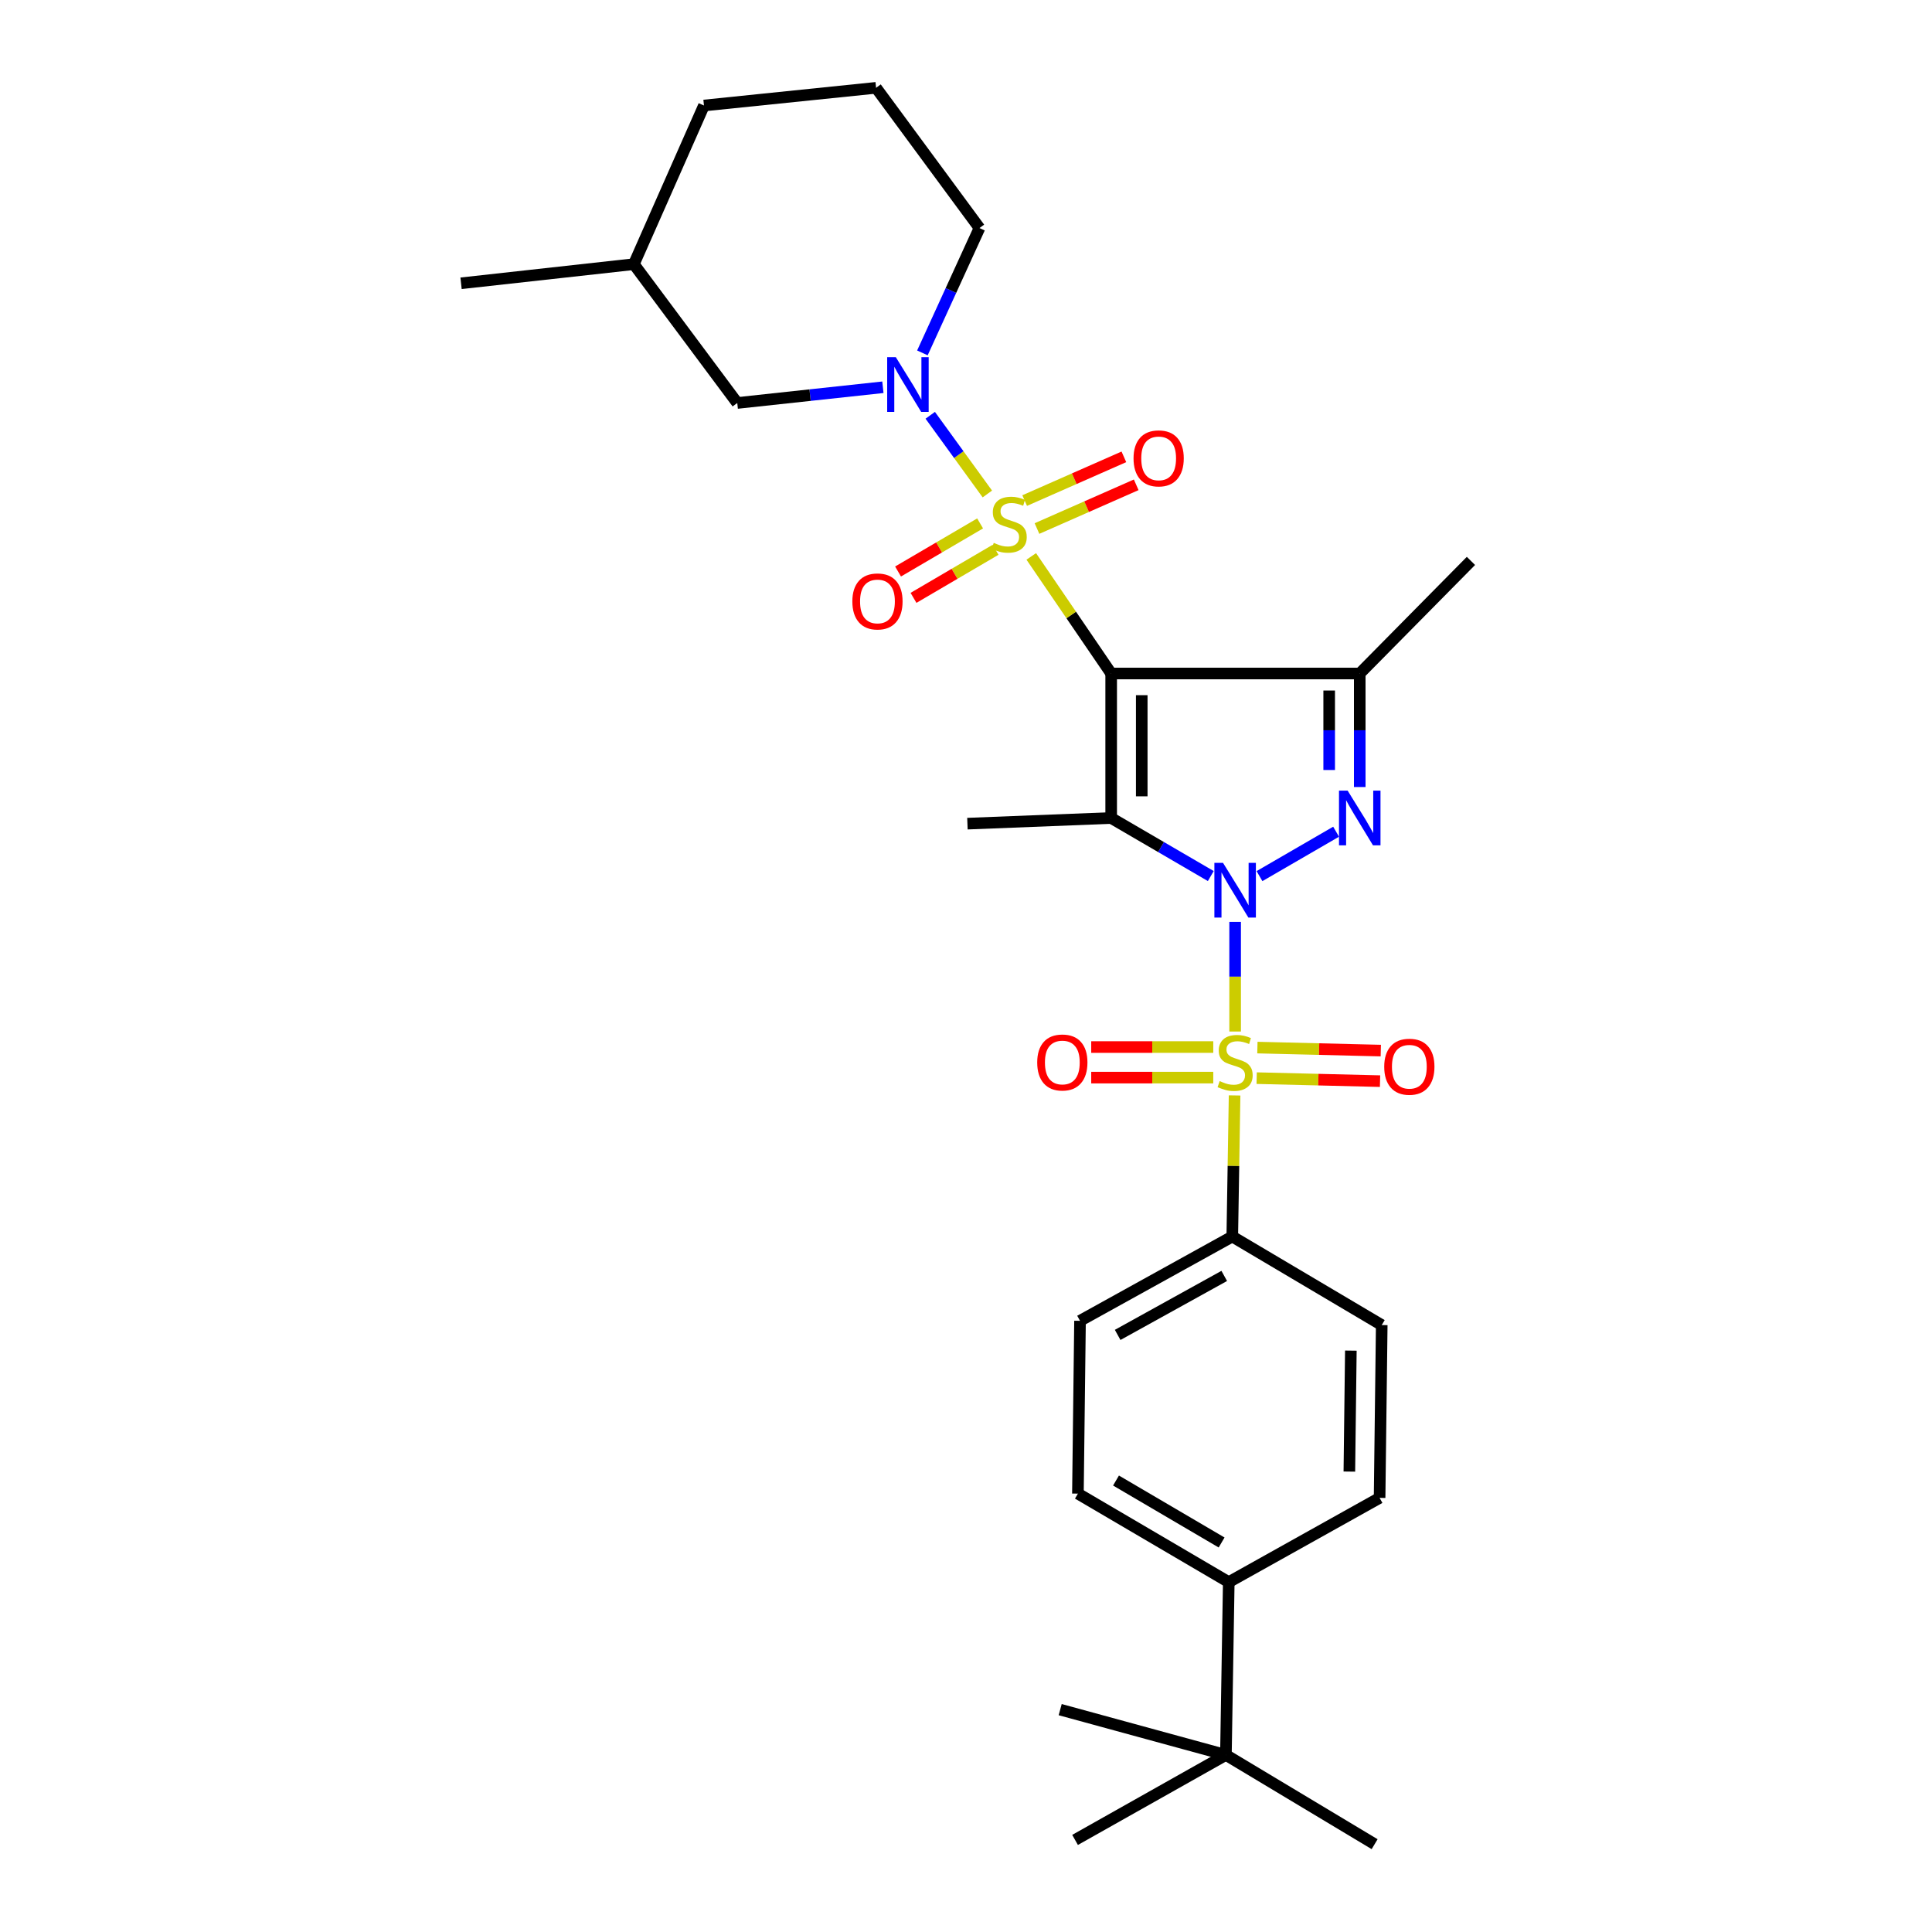 <?xml version='1.0' encoding='iso-8859-1'?>
<svg version='1.1' baseProfile='full'
              xmlns='http://www.w3.org/2000/svg'
                      xmlns:rdkit='http://www.rdkit.org/xml'
                      xmlns:xlink='http://www.w3.org/1999/xlink'
                  xml:space='preserve'
width='1000px' height='1000px' viewBox='0 0 1000 1000'>
<!-- END OF HEADER -->
<rect style='opacity:1.0;fill:#FFFFFF;stroke:none' width='1000' height='1000' x='0' y='0'> </rect>
<path class='bond-2' d='M 626.705,453.444 L 600.925,438.421' style='fill:none;fill-rule:evenodd;stroke:#0000FF;stroke-width:6px;stroke-linecap:butt;stroke-linejoin:miter;stroke-opacity:1' />
<path class='bond-2' d='M 600.925,438.421 L 575.144,423.397' style='fill:none;fill-rule:evenodd;stroke:#000000;stroke-width:6px;stroke-linecap:butt;stroke-linejoin:miter;stroke-opacity:1' />
<path class='bond-3' d='M 639.302,477.171 L 639.302,505.546' style='fill:none;fill-rule:evenodd;stroke:#0000FF;stroke-width:6px;stroke-linecap:butt;stroke-linejoin:miter;stroke-opacity:1' />
<path class='bond-3' d='M 639.302,505.546 L 639.302,533.921' style='fill:none;fill-rule:evenodd;stroke:#CCCC00;stroke-width:6px;stroke-linecap:butt;stroke-linejoin:miter;stroke-opacity:1' />
<path class='bond-4' d='M 651.906,453.479 L 691.563,430.492' style='fill:none;fill-rule:evenodd;stroke:#0000FF;stroke-width:6px;stroke-linecap:butt;stroke-linejoin:miter;stroke-opacity:1' />
<path class='bond-0' d='M 575.144,348.605 L 575.144,423.397' style='fill:none;fill-rule:evenodd;stroke:#000000;stroke-width:6px;stroke-linecap:butt;stroke-linejoin:miter;stroke-opacity:1' />
<path class='bond-0' d='M 590.964,359.824 L 590.964,412.178' style='fill:none;fill-rule:evenodd;stroke:#000000;stroke-width:6px;stroke-linecap:butt;stroke-linejoin:miter;stroke-opacity:1' />
<path class='bond-1' d='M 575.144,348.605 L 554.462,318.301' style='fill:none;fill-rule:evenodd;stroke:#000000;stroke-width:6px;stroke-linecap:butt;stroke-linejoin:miter;stroke-opacity:1' />
<path class='bond-1' d='M 554.462,318.301 L 533.78,287.998' style='fill:none;fill-rule:evenodd;stroke:#CCCC00;stroke-width:6px;stroke-linecap:butt;stroke-linejoin:miter;stroke-opacity:1' />
<path class='bond-29' d='M 575.144,348.605 L 703.802,348.605' style='fill:none;fill-rule:evenodd;stroke:#000000;stroke-width:6px;stroke-linecap:butt;stroke-linejoin:miter;stroke-opacity:1' />
<path class='bond-6' d='M 511.048,255.68 L 496.269,235.318' style='fill:none;fill-rule:evenodd;stroke:#CCCC00;stroke-width:6px;stroke-linecap:butt;stroke-linejoin:miter;stroke-opacity:1' />
<path class='bond-6' d='M 496.269,235.318 L 481.49,214.956' style='fill:none;fill-rule:evenodd;stroke:#0000FF;stroke-width:6px;stroke-linecap:butt;stroke-linejoin:miter;stroke-opacity:1' />
<path class='bond-8' d='M 507.304,270.918 L 486.068,283.362' style='fill:none;fill-rule:evenodd;stroke:#CCCC00;stroke-width:6px;stroke-linecap:butt;stroke-linejoin:miter;stroke-opacity:1' />
<path class='bond-8' d='M 486.068,283.362 L 464.832,295.805' style='fill:none;fill-rule:evenodd;stroke:#FF0000;stroke-width:6px;stroke-linecap:butt;stroke-linejoin:miter;stroke-opacity:1' />
<path class='bond-8' d='M 515.302,284.567 L 494.066,297.011' style='fill:none;fill-rule:evenodd;stroke:#CCCC00;stroke-width:6px;stroke-linecap:butt;stroke-linejoin:miter;stroke-opacity:1' />
<path class='bond-8' d='M 494.066,297.011 L 472.83,309.454' style='fill:none;fill-rule:evenodd;stroke:#FF0000;stroke-width:6px;stroke-linecap:butt;stroke-linejoin:miter;stroke-opacity:1' />
<path class='bond-9' d='M 536.742,273.569 L 562.421,262.253' style='fill:none;fill-rule:evenodd;stroke:#CCCC00;stroke-width:6px;stroke-linecap:butt;stroke-linejoin:miter;stroke-opacity:1' />
<path class='bond-9' d='M 562.421,262.253 L 588.099,250.936' style='fill:none;fill-rule:evenodd;stroke:#FF0000;stroke-width:6px;stroke-linecap:butt;stroke-linejoin:miter;stroke-opacity:1' />
<path class='bond-9' d='M 530.362,259.093 L 556.041,247.776' style='fill:none;fill-rule:evenodd;stroke:#CCCC00;stroke-width:6px;stroke-linecap:butt;stroke-linejoin:miter;stroke-opacity:1' />
<path class='bond-9' d='M 556.041,247.776 L 581.72,236.46' style='fill:none;fill-rule:evenodd;stroke:#FF0000;stroke-width:6px;stroke-linecap:butt;stroke-linejoin:miter;stroke-opacity:1' />
<path class='bond-17' d='M 575.144,423.397 L 500.738,426.324' style='fill:none;fill-rule:evenodd;stroke:#000000;stroke-width:6px;stroke-linecap:butt;stroke-linejoin:miter;stroke-opacity:1' />
<path class='bond-7' d='M 639.021,566.993 L 638.423,603.512' style='fill:none;fill-rule:evenodd;stroke:#CCCC00;stroke-width:6px;stroke-linecap:butt;stroke-linejoin:miter;stroke-opacity:1' />
<path class='bond-7' d='M 638.423,603.512 L 637.825,640.031' style='fill:none;fill-rule:evenodd;stroke:#000000;stroke-width:6px;stroke-linecap:butt;stroke-linejoin:miter;stroke-opacity:1' />
<path class='bond-10' d='M 650.444,558.042 L 682.377,558.82' style='fill:none;fill-rule:evenodd;stroke:#CCCC00;stroke-width:6px;stroke-linecap:butt;stroke-linejoin:miter;stroke-opacity:1' />
<path class='bond-10' d='M 682.377,558.82 L 714.31,559.599' style='fill:none;fill-rule:evenodd;stroke:#FF0000;stroke-width:6px;stroke-linecap:butt;stroke-linejoin:miter;stroke-opacity:1' />
<path class='bond-10' d='M 650.829,542.227 L 682.762,543.005' style='fill:none;fill-rule:evenodd;stroke:#CCCC00;stroke-width:6px;stroke-linecap:butt;stroke-linejoin:miter;stroke-opacity:1' />
<path class='bond-10' d='M 682.762,543.005 L 714.695,543.783' style='fill:none;fill-rule:evenodd;stroke:#FF0000;stroke-width:6px;stroke-linecap:butt;stroke-linejoin:miter;stroke-opacity:1' />
<path class='bond-11' d='M 627.986,541.949 L 596.399,541.949' style='fill:none;fill-rule:evenodd;stroke:#CCCC00;stroke-width:6px;stroke-linecap:butt;stroke-linejoin:miter;stroke-opacity:1' />
<path class='bond-11' d='M 596.399,541.949 L 564.812,541.949' style='fill:none;fill-rule:evenodd;stroke:#FF0000;stroke-width:6px;stroke-linecap:butt;stroke-linejoin:miter;stroke-opacity:1' />
<path class='bond-11' d='M 627.986,557.768 L 596.399,557.768' style='fill:none;fill-rule:evenodd;stroke:#CCCC00;stroke-width:6px;stroke-linecap:butt;stroke-linejoin:miter;stroke-opacity:1' />
<path class='bond-11' d='M 596.399,557.768 L 564.812,557.768' style='fill:none;fill-rule:evenodd;stroke:#FF0000;stroke-width:6px;stroke-linecap:butt;stroke-linejoin:miter;stroke-opacity:1' />
<path class='bond-5' d='M 703.802,407.367 L 703.802,377.986' style='fill:none;fill-rule:evenodd;stroke:#0000FF;stroke-width:6px;stroke-linecap:butt;stroke-linejoin:miter;stroke-opacity:1' />
<path class='bond-5' d='M 703.802,377.986 L 703.802,348.605' style='fill:none;fill-rule:evenodd;stroke:#000000;stroke-width:6px;stroke-linecap:butt;stroke-linejoin:miter;stroke-opacity:1' />
<path class='bond-5' d='M 687.983,398.553 L 687.983,377.986' style='fill:none;fill-rule:evenodd;stroke:#0000FF;stroke-width:6px;stroke-linecap:butt;stroke-linejoin:miter;stroke-opacity:1' />
<path class='bond-5' d='M 687.983,377.986 L 687.983,357.419' style='fill:none;fill-rule:evenodd;stroke:#000000;stroke-width:6px;stroke-linecap:butt;stroke-linejoin:miter;stroke-opacity:1' />
<path class='bond-21' d='M 703.802,348.605 L 761.36,290.327' style='fill:none;fill-rule:evenodd;stroke:#000000;stroke-width:6px;stroke-linecap:butt;stroke-linejoin:miter;stroke-opacity:1' />
<path class='bond-12' d='M 456.981,200.446 L 419.294,204.514' style='fill:none;fill-rule:evenodd;stroke:#0000FF;stroke-width:6px;stroke-linecap:butt;stroke-linejoin:miter;stroke-opacity:1' />
<path class='bond-12' d='M 419.294,204.514 L 381.607,208.583' style='fill:none;fill-rule:evenodd;stroke:#000000;stroke-width:6px;stroke-linecap:butt;stroke-linejoin:miter;stroke-opacity:1' />
<path class='bond-20' d='M 477.434,182.66 L 492.206,150.35' style='fill:none;fill-rule:evenodd;stroke:#0000FF;stroke-width:6px;stroke-linecap:butt;stroke-linejoin:miter;stroke-opacity:1' />
<path class='bond-20' d='M 492.206,150.35 L 506.978,118.041' style='fill:none;fill-rule:evenodd;stroke:#000000;stroke-width:6px;stroke-linecap:butt;stroke-linejoin:miter;stroke-opacity:1' />
<path class='bond-15' d='M 637.825,640.031 L 715.184,685.856' style='fill:none;fill-rule:evenodd;stroke:#000000;stroke-width:6px;stroke-linecap:butt;stroke-linejoin:miter;stroke-opacity:1' />
<path class='bond-16' d='M 637.825,640.031 L 559.016,683.65' style='fill:none;fill-rule:evenodd;stroke:#000000;stroke-width:6px;stroke-linecap:butt;stroke-linejoin:miter;stroke-opacity:1' />
<path class='bond-16' d='M 633.665,660.415 L 578.499,690.948' style='fill:none;fill-rule:evenodd;stroke:#000000;stroke-width:6px;stroke-linecap:butt;stroke-linejoin:miter;stroke-opacity:1' />
<path class='bond-22' d='M 381.607,208.583 L 328.083,136.735' style='fill:none;fill-rule:evenodd;stroke:#000000;stroke-width:6px;stroke-linecap:butt;stroke-linejoin:miter;stroke-opacity:1' />
<path class='bond-13' d='M 634.529,908.352 L 636.006,818.909' style='fill:none;fill-rule:evenodd;stroke:#000000;stroke-width:6px;stroke-linecap:butt;stroke-linejoin:miter;stroke-opacity:1' />
<path class='bond-24' d='M 634.529,908.352 L 548.751,884.903' style='fill:none;fill-rule:evenodd;stroke:#000000;stroke-width:6px;stroke-linecap:butt;stroke-linejoin:miter;stroke-opacity:1' />
<path class='bond-25' d='M 634.529,908.352 L 556.45,952.339' style='fill:none;fill-rule:evenodd;stroke:#000000;stroke-width:6px;stroke-linecap:butt;stroke-linejoin:miter;stroke-opacity:1' />
<path class='bond-26' d='M 634.529,908.352 L 711.501,954.545' style='fill:none;fill-rule:evenodd;stroke:#000000;stroke-width:6px;stroke-linecap:butt;stroke-linejoin:miter;stroke-opacity:1' />
<path class='bond-14' d='M 636.006,818.909 L 557.927,773.093' style='fill:none;fill-rule:evenodd;stroke:#000000;stroke-width:6px;stroke-linecap:butt;stroke-linejoin:miter;stroke-opacity:1' />
<path class='bond-14' d='M 632.3,798.392 L 577.645,766.321' style='fill:none;fill-rule:evenodd;stroke:#000000;stroke-width:6px;stroke-linecap:butt;stroke-linejoin:miter;stroke-opacity:1' />
<path class='bond-30' d='M 636.006,818.909 L 714.076,775.299' style='fill:none;fill-rule:evenodd;stroke:#000000;stroke-width:6px;stroke-linecap:butt;stroke-linejoin:miter;stroke-opacity:1' />
<path class='bond-19' d='M 715.184,685.856 L 714.076,775.299' style='fill:none;fill-rule:evenodd;stroke:#000000;stroke-width:6px;stroke-linecap:butt;stroke-linejoin:miter;stroke-opacity:1' />
<path class='bond-19' d='M 699.199,699.076 L 698.424,761.687' style='fill:none;fill-rule:evenodd;stroke:#000000;stroke-width:6px;stroke-linecap:butt;stroke-linejoin:miter;stroke-opacity:1' />
<path class='bond-18' d='M 559.016,683.65 L 557.927,773.093' style='fill:none;fill-rule:evenodd;stroke:#000000;stroke-width:6px;stroke-linecap:butt;stroke-linejoin:miter;stroke-opacity:1' />
<path class='bond-23' d='M 506.978,118.041 L 453.455,45.455' style='fill:none;fill-rule:evenodd;stroke:#000000;stroke-width:6px;stroke-linecap:butt;stroke-linejoin:miter;stroke-opacity:1' />
<path class='bond-28' d='M 328.083,136.735 L 238.64,146.631' style='fill:none;fill-rule:evenodd;stroke:#000000;stroke-width:6px;stroke-linecap:butt;stroke-linejoin:miter;stroke-opacity:1' />
<path class='bond-31' d='M 328.083,136.735 L 364.372,54.612' style='fill:none;fill-rule:evenodd;stroke:#000000;stroke-width:6px;stroke-linecap:butt;stroke-linejoin:miter;stroke-opacity:1' />
<path class='bond-27' d='M 453.455,45.455 L 364.372,54.612' style='fill:none;fill-rule:evenodd;stroke:#000000;stroke-width:6px;stroke-linecap:butt;stroke-linejoin:miter;stroke-opacity:1' />
<path  class='atom-0' d='M 633.042 446.625
L 642.322 461.625
Q 643.242 463.105, 644.722 465.785
Q 646.202 468.465, 646.282 468.625
L 646.282 446.625
L 650.042 446.625
L 650.042 474.945
L 646.162 474.945
L 636.202 458.545
Q 635.042 456.625, 633.802 454.425
Q 632.602 452.225, 632.242 451.545
L 632.242 474.945
L 628.562 474.945
L 628.562 446.625
L 633.042 446.625
' fill='#0000FF'/>
<path  class='atom-2' d='M 514.359 280.984
Q 514.679 281.104, 515.999 281.664
Q 517.319 282.224, 518.759 282.584
Q 520.239 282.904, 521.679 282.904
Q 524.359 282.904, 525.919 281.624
Q 527.479 280.304, 527.479 278.024
Q 527.479 276.464, 526.679 275.504
Q 525.919 274.544, 524.719 274.024
Q 523.519 273.504, 521.519 272.904
Q 518.999 272.144, 517.479 271.424
Q 515.999 270.704, 514.919 269.184
Q 513.879 267.664, 513.879 265.104
Q 513.879 261.544, 516.279 259.344
Q 518.719 257.144, 523.519 257.144
Q 526.799 257.144, 530.519 258.704
L 529.599 261.784
Q 526.199 260.384, 523.639 260.384
Q 520.879 260.384, 519.359 261.544
Q 517.839 262.664, 517.879 264.624
Q 517.879 266.144, 518.639 267.064
Q 519.439 267.984, 520.559 268.504
Q 521.719 269.024, 523.639 269.624
Q 526.199 270.424, 527.719 271.224
Q 529.239 272.024, 530.319 273.664
Q 531.439 275.264, 531.439 278.024
Q 531.439 281.944, 528.799 284.064
Q 526.199 286.144, 521.839 286.144
Q 519.319 286.144, 517.399 285.584
Q 515.519 285.064, 513.279 284.144
L 514.359 280.984
' fill='#CCCC00'/>
<path  class='atom-4' d='M 631.302 559.579
Q 631.622 559.699, 632.942 560.259
Q 634.262 560.819, 635.702 561.179
Q 637.182 561.499, 638.622 561.499
Q 641.302 561.499, 642.862 560.219
Q 644.422 558.899, 644.422 556.619
Q 644.422 555.059, 643.622 554.099
Q 642.862 553.139, 641.662 552.619
Q 640.462 552.099, 638.462 551.499
Q 635.942 550.739, 634.422 550.019
Q 632.942 549.299, 631.862 547.779
Q 630.822 546.259, 630.822 543.699
Q 630.822 540.139, 633.222 537.939
Q 635.662 535.739, 640.462 535.739
Q 643.742 535.739, 647.462 537.299
L 646.542 540.379
Q 643.142 538.979, 640.582 538.979
Q 637.822 538.979, 636.302 540.139
Q 634.782 541.259, 634.822 543.219
Q 634.822 544.739, 635.582 545.659
Q 636.382 546.579, 637.502 547.099
Q 638.662 547.619, 640.582 548.219
Q 643.142 549.019, 644.662 549.819
Q 646.182 550.619, 647.262 552.259
Q 648.382 553.859, 648.382 556.619
Q 648.382 560.539, 645.742 562.659
Q 643.142 564.739, 638.782 564.739
Q 636.262 564.739, 634.342 564.179
Q 632.462 563.659, 630.222 562.739
L 631.302 559.579
' fill='#CCCC00'/>
<path  class='atom-5' d='M 697.542 409.237
L 706.822 424.237
Q 707.742 425.717, 709.222 428.397
Q 710.702 431.077, 710.782 431.237
L 710.782 409.237
L 714.542 409.237
L 714.542 437.557
L 710.662 437.557
L 700.702 421.157
Q 699.542 419.237, 698.302 417.037
Q 697.102 414.837, 696.742 414.157
L 696.742 437.557
L 693.062 437.557
L 693.062 409.237
L 697.542 409.237
' fill='#0000FF'/>
<path  class='atom-7' d='M 463.682 184.887
L 472.962 199.887
Q 473.882 201.367, 475.362 204.047
Q 476.842 206.727, 476.922 206.887
L 476.922 184.887
L 480.682 184.887
L 480.682 213.207
L 476.802 213.207
L 466.842 196.807
Q 465.682 194.887, 464.442 192.687
Q 463.242 190.487, 462.882 189.807
L 462.882 213.207
L 459.202 213.207
L 459.202 184.887
L 463.682 184.887
' fill='#0000FF'/>
<path  class='atom-9' d='M 441.175 311.298
Q 441.175 304.498, 444.535 300.698
Q 447.895 296.898, 454.175 296.898
Q 460.455 296.898, 463.815 300.698
Q 467.175 304.498, 467.175 311.298
Q 467.175 318.178, 463.775 322.098
Q 460.375 325.978, 454.175 325.978
Q 447.935 325.978, 444.535 322.098
Q 441.175 318.218, 441.175 311.298
M 454.175 322.778
Q 458.495 322.778, 460.815 319.898
Q 463.175 316.978, 463.175 311.298
Q 463.175 305.738, 460.815 302.938
Q 458.495 300.098, 454.175 300.098
Q 449.855 300.098, 447.495 302.898
Q 445.175 305.698, 445.175 311.298
Q 445.175 317.018, 447.495 319.898
Q 449.855 322.778, 454.175 322.778
' fill='#FF0000'/>
<path  class='atom-10' d='M 586.717 237.252
Q 586.717 230.452, 590.077 226.652
Q 593.437 222.852, 599.717 222.852
Q 605.997 222.852, 609.357 226.652
Q 612.717 230.452, 612.717 237.252
Q 612.717 244.132, 609.317 248.052
Q 605.917 251.932, 599.717 251.932
Q 593.477 251.932, 590.077 248.052
Q 586.717 244.172, 586.717 237.252
M 599.717 248.732
Q 604.037 248.732, 606.357 245.852
Q 608.717 242.932, 608.717 237.252
Q 608.717 231.692, 606.357 228.892
Q 604.037 226.052, 599.717 226.052
Q 595.397 226.052, 593.037 228.852
Q 590.717 231.652, 590.717 237.252
Q 590.717 242.972, 593.037 245.852
Q 595.397 248.732, 599.717 248.732
' fill='#FF0000'/>
<path  class='atom-11' d='M 716.474 552.136
Q 716.474 545.336, 719.834 541.536
Q 723.194 537.736, 729.474 537.736
Q 735.754 537.736, 739.114 541.536
Q 742.474 545.336, 742.474 552.136
Q 742.474 559.016, 739.074 562.936
Q 735.674 566.816, 729.474 566.816
Q 723.234 566.816, 719.834 562.936
Q 716.474 559.056, 716.474 552.136
M 729.474 563.616
Q 733.794 563.616, 736.114 560.736
Q 738.474 557.816, 738.474 552.136
Q 738.474 546.576, 736.114 543.776
Q 733.794 540.936, 729.474 540.936
Q 725.154 540.936, 722.794 543.736
Q 720.474 546.536, 720.474 552.136
Q 720.474 557.856, 722.794 560.736
Q 725.154 563.616, 729.474 563.616
' fill='#FF0000'/>
<path  class='atom-12' d='M 536.859 549.939
Q 536.859 543.139, 540.219 539.339
Q 543.579 535.539, 549.859 535.539
Q 556.139 535.539, 559.499 539.339
Q 562.859 543.139, 562.859 549.939
Q 562.859 556.819, 559.459 560.739
Q 556.059 564.619, 549.859 564.619
Q 543.619 564.619, 540.219 560.739
Q 536.859 556.859, 536.859 549.939
M 549.859 561.419
Q 554.179 561.419, 556.499 558.539
Q 558.859 555.619, 558.859 549.939
Q 558.859 544.379, 556.499 541.579
Q 554.179 538.739, 549.859 538.739
Q 545.539 538.739, 543.179 541.539
Q 540.859 544.339, 540.859 549.939
Q 540.859 555.659, 543.179 558.539
Q 545.539 561.419, 549.859 561.419
' fill='#FF0000'/>
</svg>
